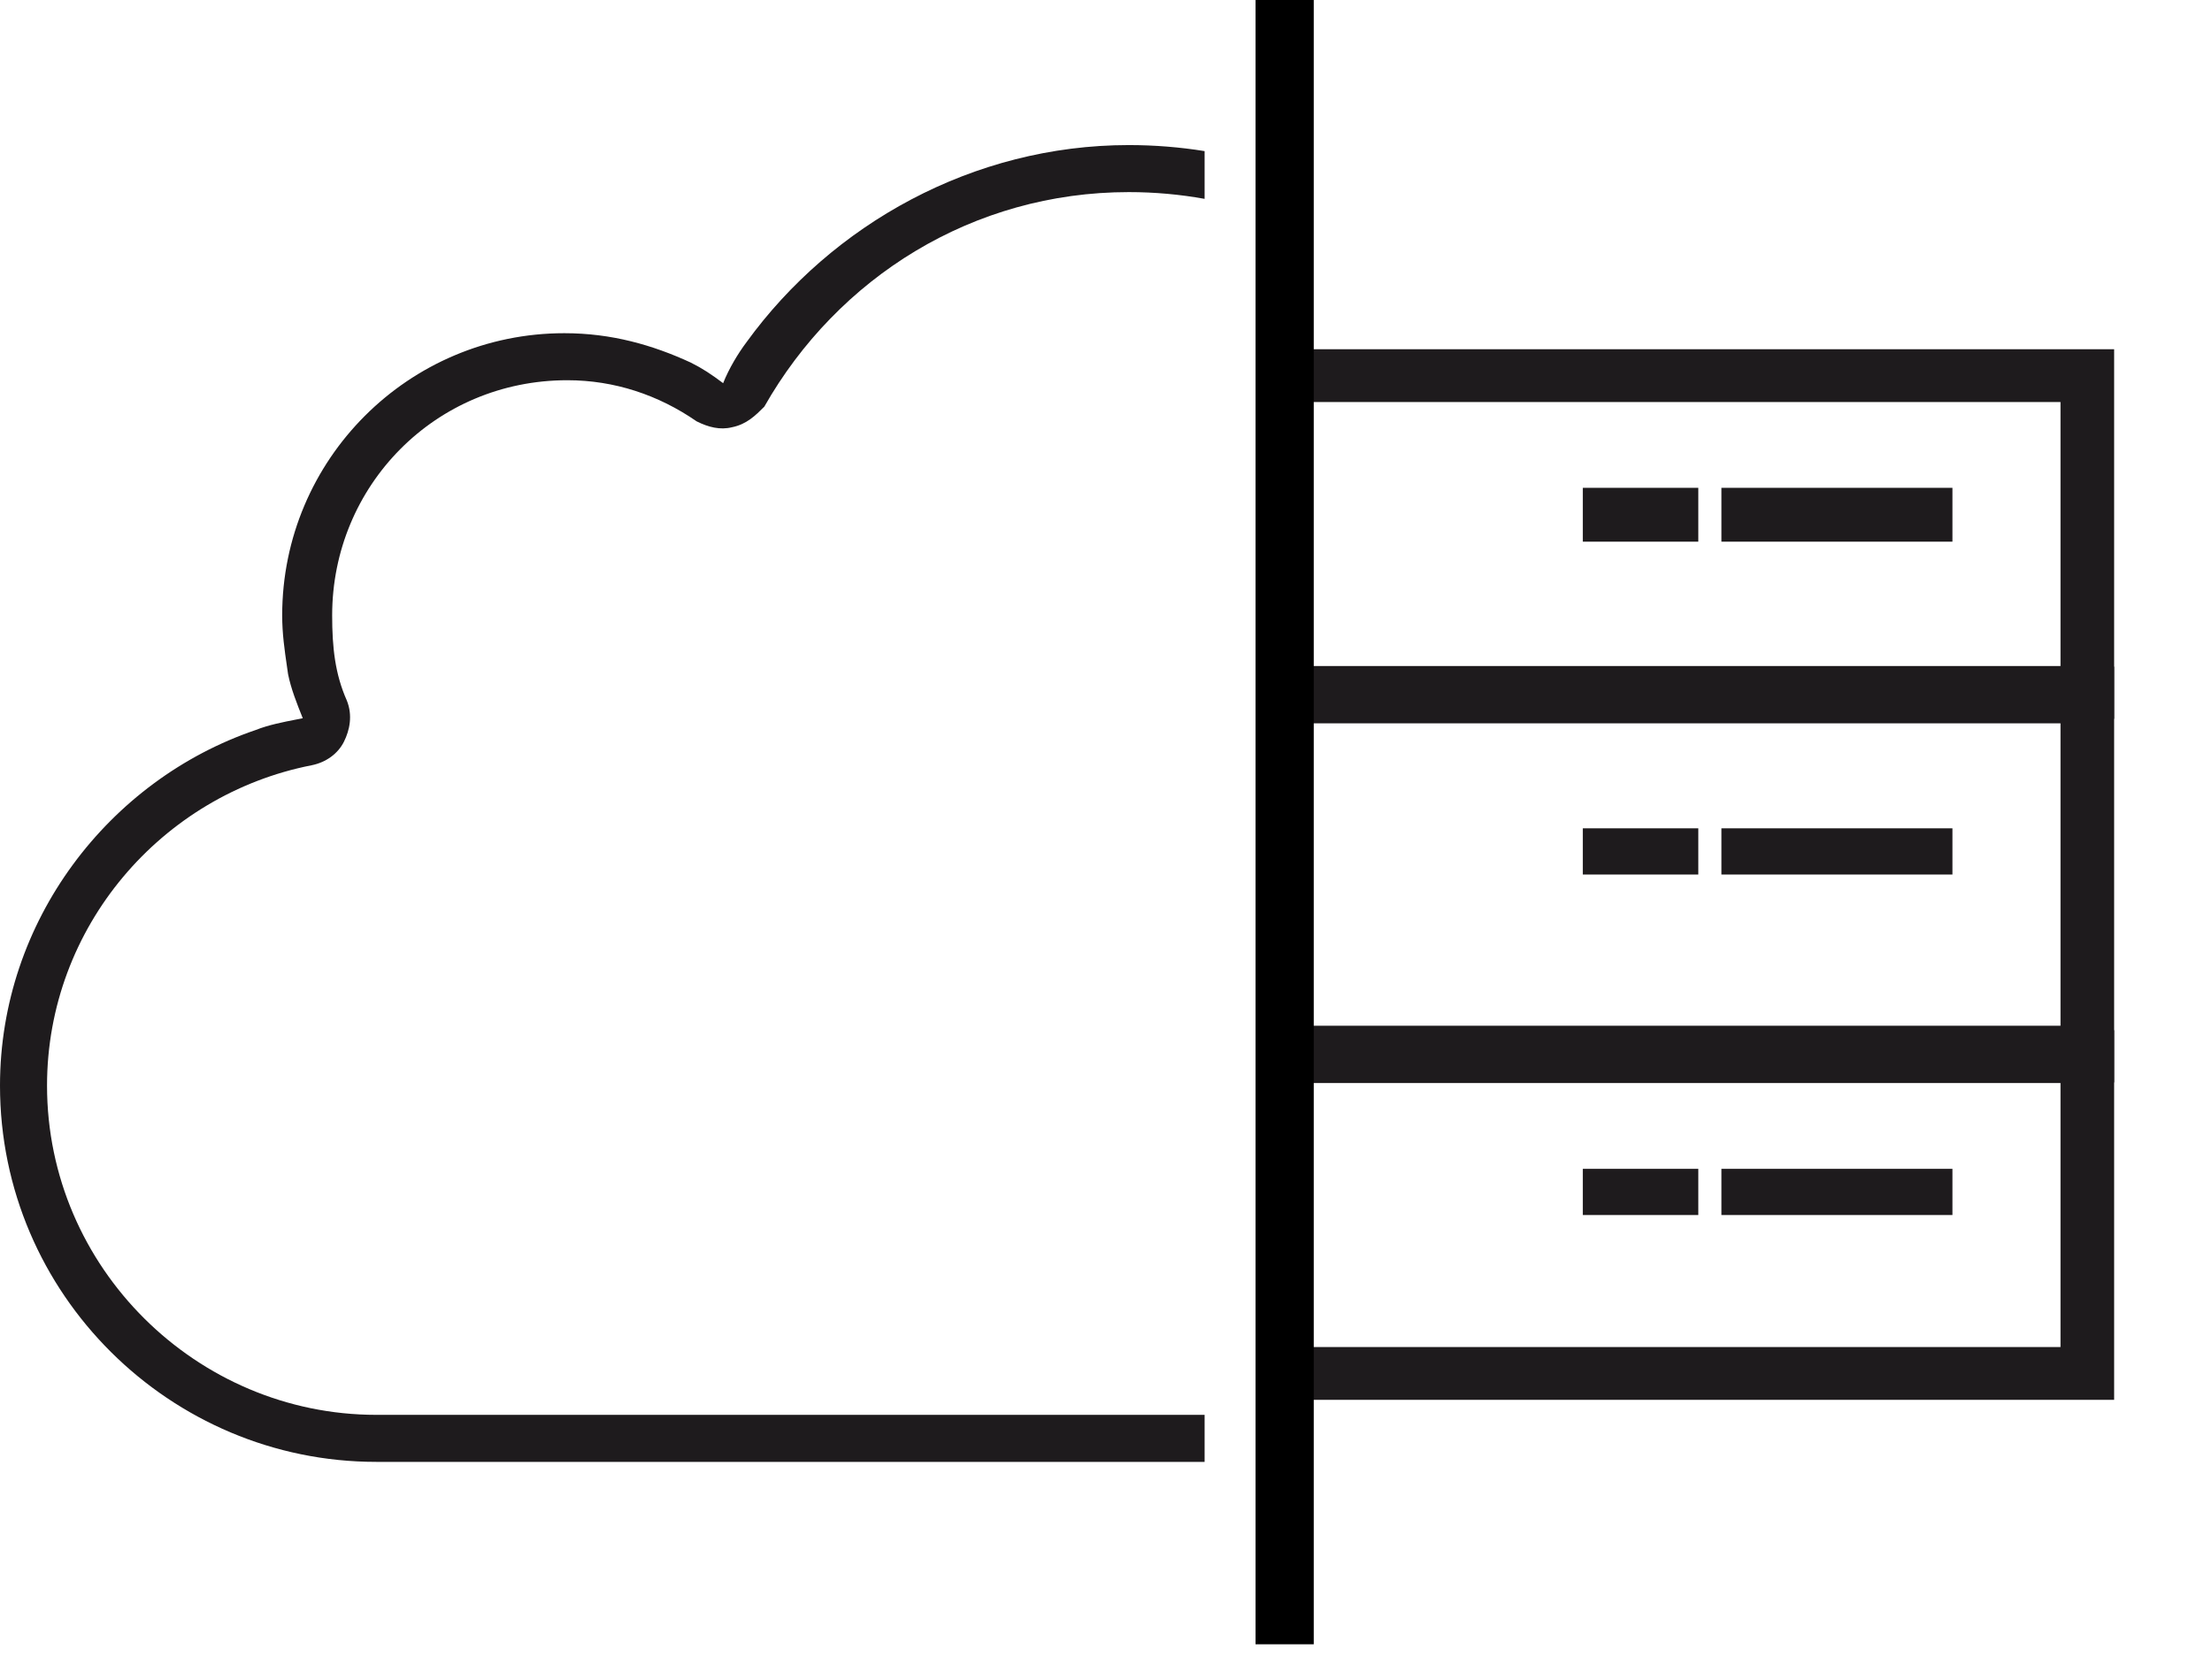 <svg width="152" height="115" viewBox="0 0 152 115" fill="none" xmlns="http://www.w3.org/2000/svg">
<mask id="mask0_988_3086" style="mask-type:alpha" maskUnits="userSpaceOnUse" x="88" y="0" width="64" height="115">
<rect width="64" height="115" transform="matrix(-1 0 0 1 152 0)" fill="#E5E3D4"/>
</mask>
<g mask="url(#mask0_988_3086)">
<path fill-rule="evenodd" clip-rule="evenodd" d="M141.59 27.629H21.963V45.771H141.59V27.629ZM18.276 24V49.4H145.276V24H18.276Z" fill="#1E1B1D"/>
<path fill-rule="evenodd" clip-rule="evenodd" d="M141.59 49.709H21.963V70.491H141.59V49.709ZM18.276 45.812V74.388H145.276V45.812H18.276Z" fill="#1E1B1D"/>
<path fill-rule="evenodd" clip-rule="evenodd" d="M141.59 74.429H21.963V92.572H141.59V74.429ZM18.276 70.8V96.2H145.276V70.8H18.276Z" fill="#1E1B1D"/>
<path fill-rule="evenodd" clip-rule="evenodd" d="M116.701 37.225L108.764 37.225L108.764 33.525L116.701 33.525L116.701 37.225Z" fill="#1E1B1D"/>
<path fill-rule="evenodd" clip-rule="evenodd" d="M116.701 60.1L108.764 60.1L108.764 56.925L116.701 56.925L116.701 60.1Z" fill="#1E1B1D"/>
<path fill-rule="evenodd" clip-rule="evenodd" d="M116.701 83.5L108.764 83.5L108.764 80.325L116.701 80.325L116.701 83.5Z" fill="#1E1B1D"/>
<path fill-rule="evenodd" clip-rule="evenodd" d="M134.164 37.225H118.289V33.525H134.164V37.225Z" fill="#1E1B1D"/>
<path fill-rule="evenodd" clip-rule="evenodd" d="M134.164 60.1H118.289V56.925H134.164V60.1Z" fill="#1E1B1D"/>
<path fill-rule="evenodd" clip-rule="evenodd" d="M134.164 83.5H118.289V80.325H134.164V83.5Z" fill="#1E1B1D"/>
</g>
<path fill-rule="evenodd" clip-rule="evenodd" d="M82.776 10.385C81.082 10.112 79.341 9.97 77.566 9.97C66.86 9.97 57.164 15.424 51.306 23.504C50.701 24.312 50.095 25.322 49.691 26.332C48.883 25.726 48.277 25.322 47.469 24.918C44.843 23.706 42.015 22.898 38.783 22.898C28.077 22.898 19.391 31.584 19.391 42.289C19.391 43.544 19.55 44.64 19.727 45.859C19.75 46.014 19.773 46.17 19.795 46.329C19.997 47.339 20.401 48.349 20.805 49.359C20.664 49.387 20.518 49.416 20.37 49.444C19.46 49.622 18.442 49.82 17.573 50.167C7.474 53.601 0 63.297 0 74.608C0 88.95 11.716 100.464 25.855 100.464H82.776V97.232H25.855C13.534 97.232 3.232 87.132 3.232 74.608C3.232 63.701 11.11 54.611 21.411 52.591C22.421 52.389 23.229 51.783 23.633 50.975C24.037 50.167 24.239 49.157 23.835 48.147C23.027 46.329 22.825 44.511 22.825 42.289C22.825 33.401 29.895 26.13 38.985 26.13C42.217 26.13 45.247 27.14 47.873 28.958C48.681 29.362 49.489 29.564 50.297 29.362C51.306 29.16 51.913 28.554 52.519 27.948C57.568 19.06 66.86 13.202 77.566 13.202C79.346 13.202 81.087 13.361 82.776 13.666V10.385Z" fill="#1E1B1D"/>
<line x1="88.276" y1="8.74231e-08" x2="88.276" y2="113" stroke="black" stroke-width="4"/>
</svg>

